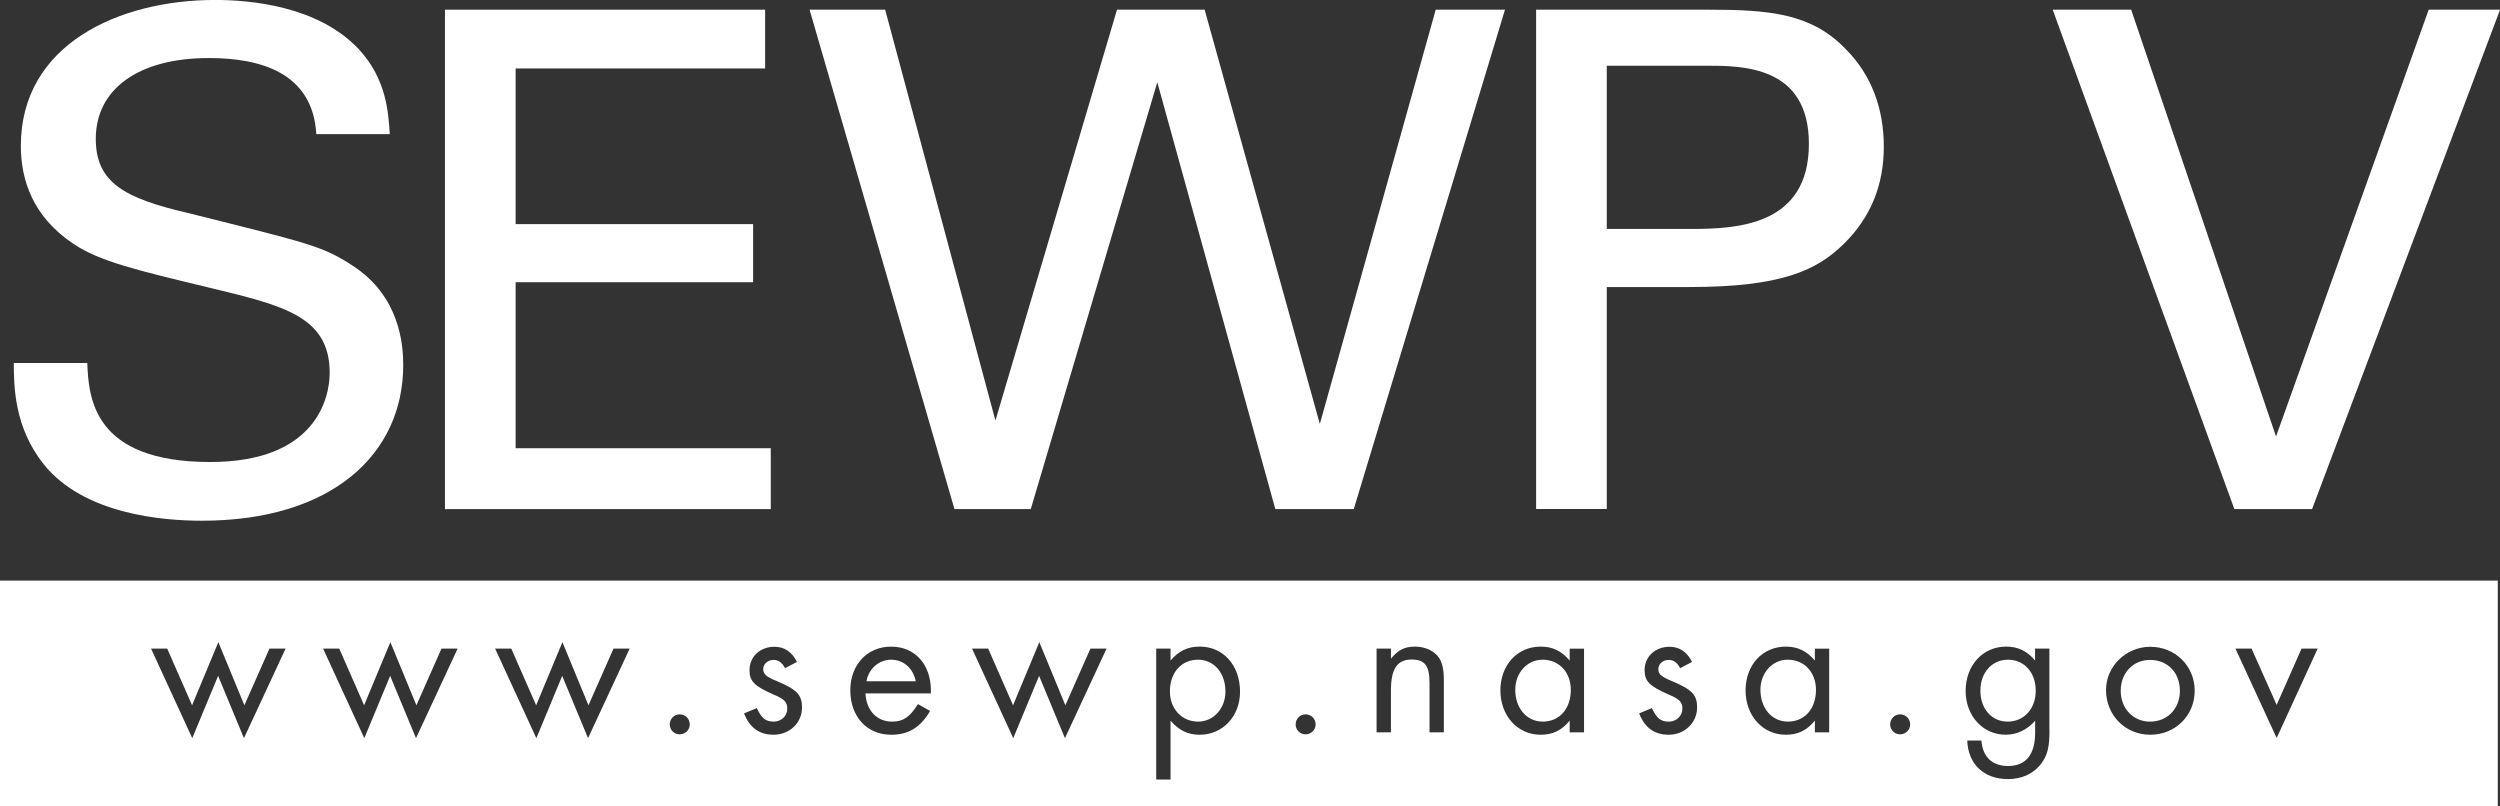 <svg xmlns="http://www.w3.org/2000/svg" viewBox="0 0 124 40" enable-background="new 0 0 124 40"><rect x="0" y="0" width="124" height="40" fill="#333333" stroke="none"/><g fill="#fff"><path d="m4.329 18.01c.07 1.715.281 4.906 6.099 4.906 5.259 0 5.924-3.191 5.924-4.426 0-2.779-2.278-3.328-5.818-4.185-3.856-.927-5.573-1.339-6.871-2.196-2.068-1.373-2.629-3.226-2.629-4.872 0-5.04 4.873-7.239 9.64-7.239 1.682 0 5.083.274 7.116 2.436 1.403 1.509 1.472 3.19 1.543 4.219h-3.645c-.175-3.087-2.84-3.774-5.328-3.774-3.505 0-5.609 1.544-5.609 4.01 0 2.196 1.472 2.951 4.557 3.672 6.03 1.509 6.696 1.646 8.168 2.607 2.349 1.509 2.524 3.911 2.524 4.94 0 4.392-3.505 7.72-9.991 7.72-1.928 0-5.854-.308-7.852-2.813-1.437-1.819-1.472-3.809-1.472-5.01h3.644"/><path d="m22.07.48h15.88v2.916h-12.375v7.72h11.779v2.882h-11.779v8.234h12.655v3.02h-16.16v-24.771"/><path d="m43.904.48l5.469 20.379 6.03-20.379h4.347l5.714 20.55 5.748-20.55h3.436l-7.501 24.77h-3.891l-5.854-21.17-6.275 21.17h-3.786l-7.186-24.77h3.751"/><path d="m76.19.48h8.483c3.085 0 5.187.171 6.906 1.989 1.262 1.27 1.858 2.951 1.858 4.803 0 1.887-.631 3.499-1.998 4.838-1.332 1.304-3.085 2.127-7.642 2.127h-4.101v11.01h-3.505v-24.77zm3.506 10.876h4.171c2.313 0 5.854-.172 5.854-4.22 0-3.877-3.295-3.877-5.118-3.877h-4.907v8.097"/><path d="m114.68 25.25h-3.856l-9.01-24.77h3.891l7.186 21.17 7.572-21.17h3.54l-9.324 24.771"/><path d="m99.59 32.721c-.792 0-1.363.65-1.363 1.531 0 .91.562 1.54 1.353 1.54.811 0 1.392-.64 1.392-1.53.001-.91-.57-1.541-1.382-1.541"/><path d="m76.51 32.721c-.762 0-1.353.65-1.353 1.491 0 .92.572 1.58 1.363 1.58.832 0 1.392-.64 1.392-1.57.001-.88-.58-1.501-1.402-1.501"/><path d="m88.67 32.721c-.762 0-1.353.65-1.353 1.491 0 .92.571 1.58 1.363 1.58.83 0 1.392-.64 1.392-1.57 0-.88-.581-1.501-1.402-1.501"/><path d="m59.42 32.721c-.822 0-1.393.64-1.393 1.571 0 .87.591 1.5 1.403 1.5.762 0 1.352-.66 1.352-1.49 0-.93-.571-1.581-1.362-1.581"/><path d="m44.2 32.721c-.601 0-1.122.451-1.222 1.071h2.444c-.13-.65-.611-1.071-1.222-1.071"/><path d="m106.64 32.732c-.841 0-1.453.65-1.453 1.531 0 .88.621 1.53 1.453 1.53.861 0 1.483-.64 1.483-1.53.001-.902-.611-1.531-1.483-1.531"/><path d="m0 28.799v11.201h123.89v-11.201h-123.89m12.1 7.814l-1.282-3.09-1.282 3.09-2.043-4.441h.801l1.233 2.81 1.303-3.131 1.292 3.131 1.242-2.81h.801l-2.065 4.441m8.534 0l-1.282-3.09-1.282 3.09-2.044-4.441h.802l1.232 2.81 1.303-3.131 1.292 3.131 1.242-2.81h.802l-2.065 4.441m8.534 0l-1.282-3.09-1.282 3.09-2.044-4.441h.801l1.233 2.81 1.303-3.131 1.292 3.131 1.242-2.81h.801l-2.064 4.441m4.544-.19c-.27 0-.491-.22-.491-.491 0-.28.22-.5.491-.5.281 0 .501.22.501.5.001.27-.22.491-.501.491m4.658.02c-.701 0-1.192-.35-1.463-1.06l.631-.261c.24.51.441.67.841.67.381 0 .671-.28.671-.65 0-.321-.15-.47-.671-.69-.962-.42-1.202-.661-1.202-1.211 0-.67.521-1.161 1.242-1.161.481 0 .862.25 1.112.751l-.591.31c-.15-.28-.331-.41-.571-.41-.281 0-.511.201-.511.45 0 .25.13.38.671.6 1 .42 1.252.68 1.252 1.311.002.76-.619 1.351-1.411 1.351m7.804-2.05h-3.246c.04.85.571 1.4 1.323 1.4.551 0 .881-.23 1.282-.87l.601.341c-.471.81-1.072 1.18-1.924 1.18-1.212 0-2.034-.9-2.034-2.21 0-1.26.841-2.161 2.024-2.161 1.182 0 1.974.88 1.974 2.18v.14m6.649 2.22l-1.282-3.09-1.282 3.09-2.044-4.441h.801l1.233 2.81 1.303-3.131 1.292 3.131 1.242-2.81h.801l-2.064 4.441m6.681-.17c-.581 0-1.022-.21-1.443-.7v2.92h-.711v-6.491h.711v.59c.411-.48.852-.691 1.453-.691 1.162 0 1.994.93 1.994 2.24-.001 1.221-.862 2.132-2 2.132m5.248-.02c-.27 0-.491-.22-.491-.491 0-.28.22-.5.491-.5.281 0 .501.22.501.5 0 .27-.22.491-.501.491m6.862-.1h-.712v-2.451c0-.85-.23-1.16-.882-1.16-.72 0-1.032.461-1.032 1.54v2.07h-.712v-4.151h.712v.5c.361-.439.681-.6 1.202-.6.502 0 .963.22 1.193.571.16.259.23.57.23 1.11v2.571zm6.952 0h-.712v-.58c-.401.49-.841.7-1.442.7-1.143 0-1.994-.94-1.994-2.201 0-1.26.842-2.17 1.994-2.17.591 0 1.031.21 1.442.691v-.59h.712v4.15m4.197.12c-.701 0-1.193-.35-1.463-1.06l.631-.261c.241.51.44.67.841.67.381 0 .672-.28.672-.65 0-.321-.15-.47-.672-.69-.961-.42-1.202-.661-1.202-1.211 0-.67.521-1.161 1.243-1.161.481 0 .861.25 1.112.751l-.591.31c-.151-.28-.33-.41-.571-.41-.282 0-.512.201-.512.45 0 .25.131.38.672.6 1 .42 1.252.68 1.252 1.311-.001.76-.621 1.351-1.412 1.351m7.963-.12h-.71v-.58c-.402.49-.842.7-1.444.7-1.141 0-1.993-.94-1.993-2.201 0-1.26.841-2.17 1.993-2.17.591 0 1.033.21 1.444.691v-.59h.71v4.15m3.514.1c-.27 0-.49-.22-.49-.491 0-.28.22-.5.49-.5.282 0 .502.22.502.5-.001.27-.221.491-.502.491m7.412-.191c0 .82-.1 1.23-.401 1.63-.361.5-.961.781-1.652.781-1.203 0-1.984-.741-2.025-1.911h.701c.07.82.531 1.261 1.332 1.261.872 0 1.334-.571 1.334-1.641v-.601c-.402.45-.902.691-1.463.691-1.133 0-1.984-.94-1.984-2.17 0-1.271.851-2.201 2.01-2.201.581 0 1.042.22 1.434.691v-.59h.71v4.06zm4.999.211c-1.243 0-2.194-.97-2.194-2.221 0-1.17.992-2.141 2.194-2.141 1.243 0 2.204.951 2.204 2.181 0 1.231-.961 2.181-2.204 2.181m6.27.16l-2.044-4.431h.801l1.243 2.79 1.233-2.79h.801l-2.034 4.431"/></g></svg>